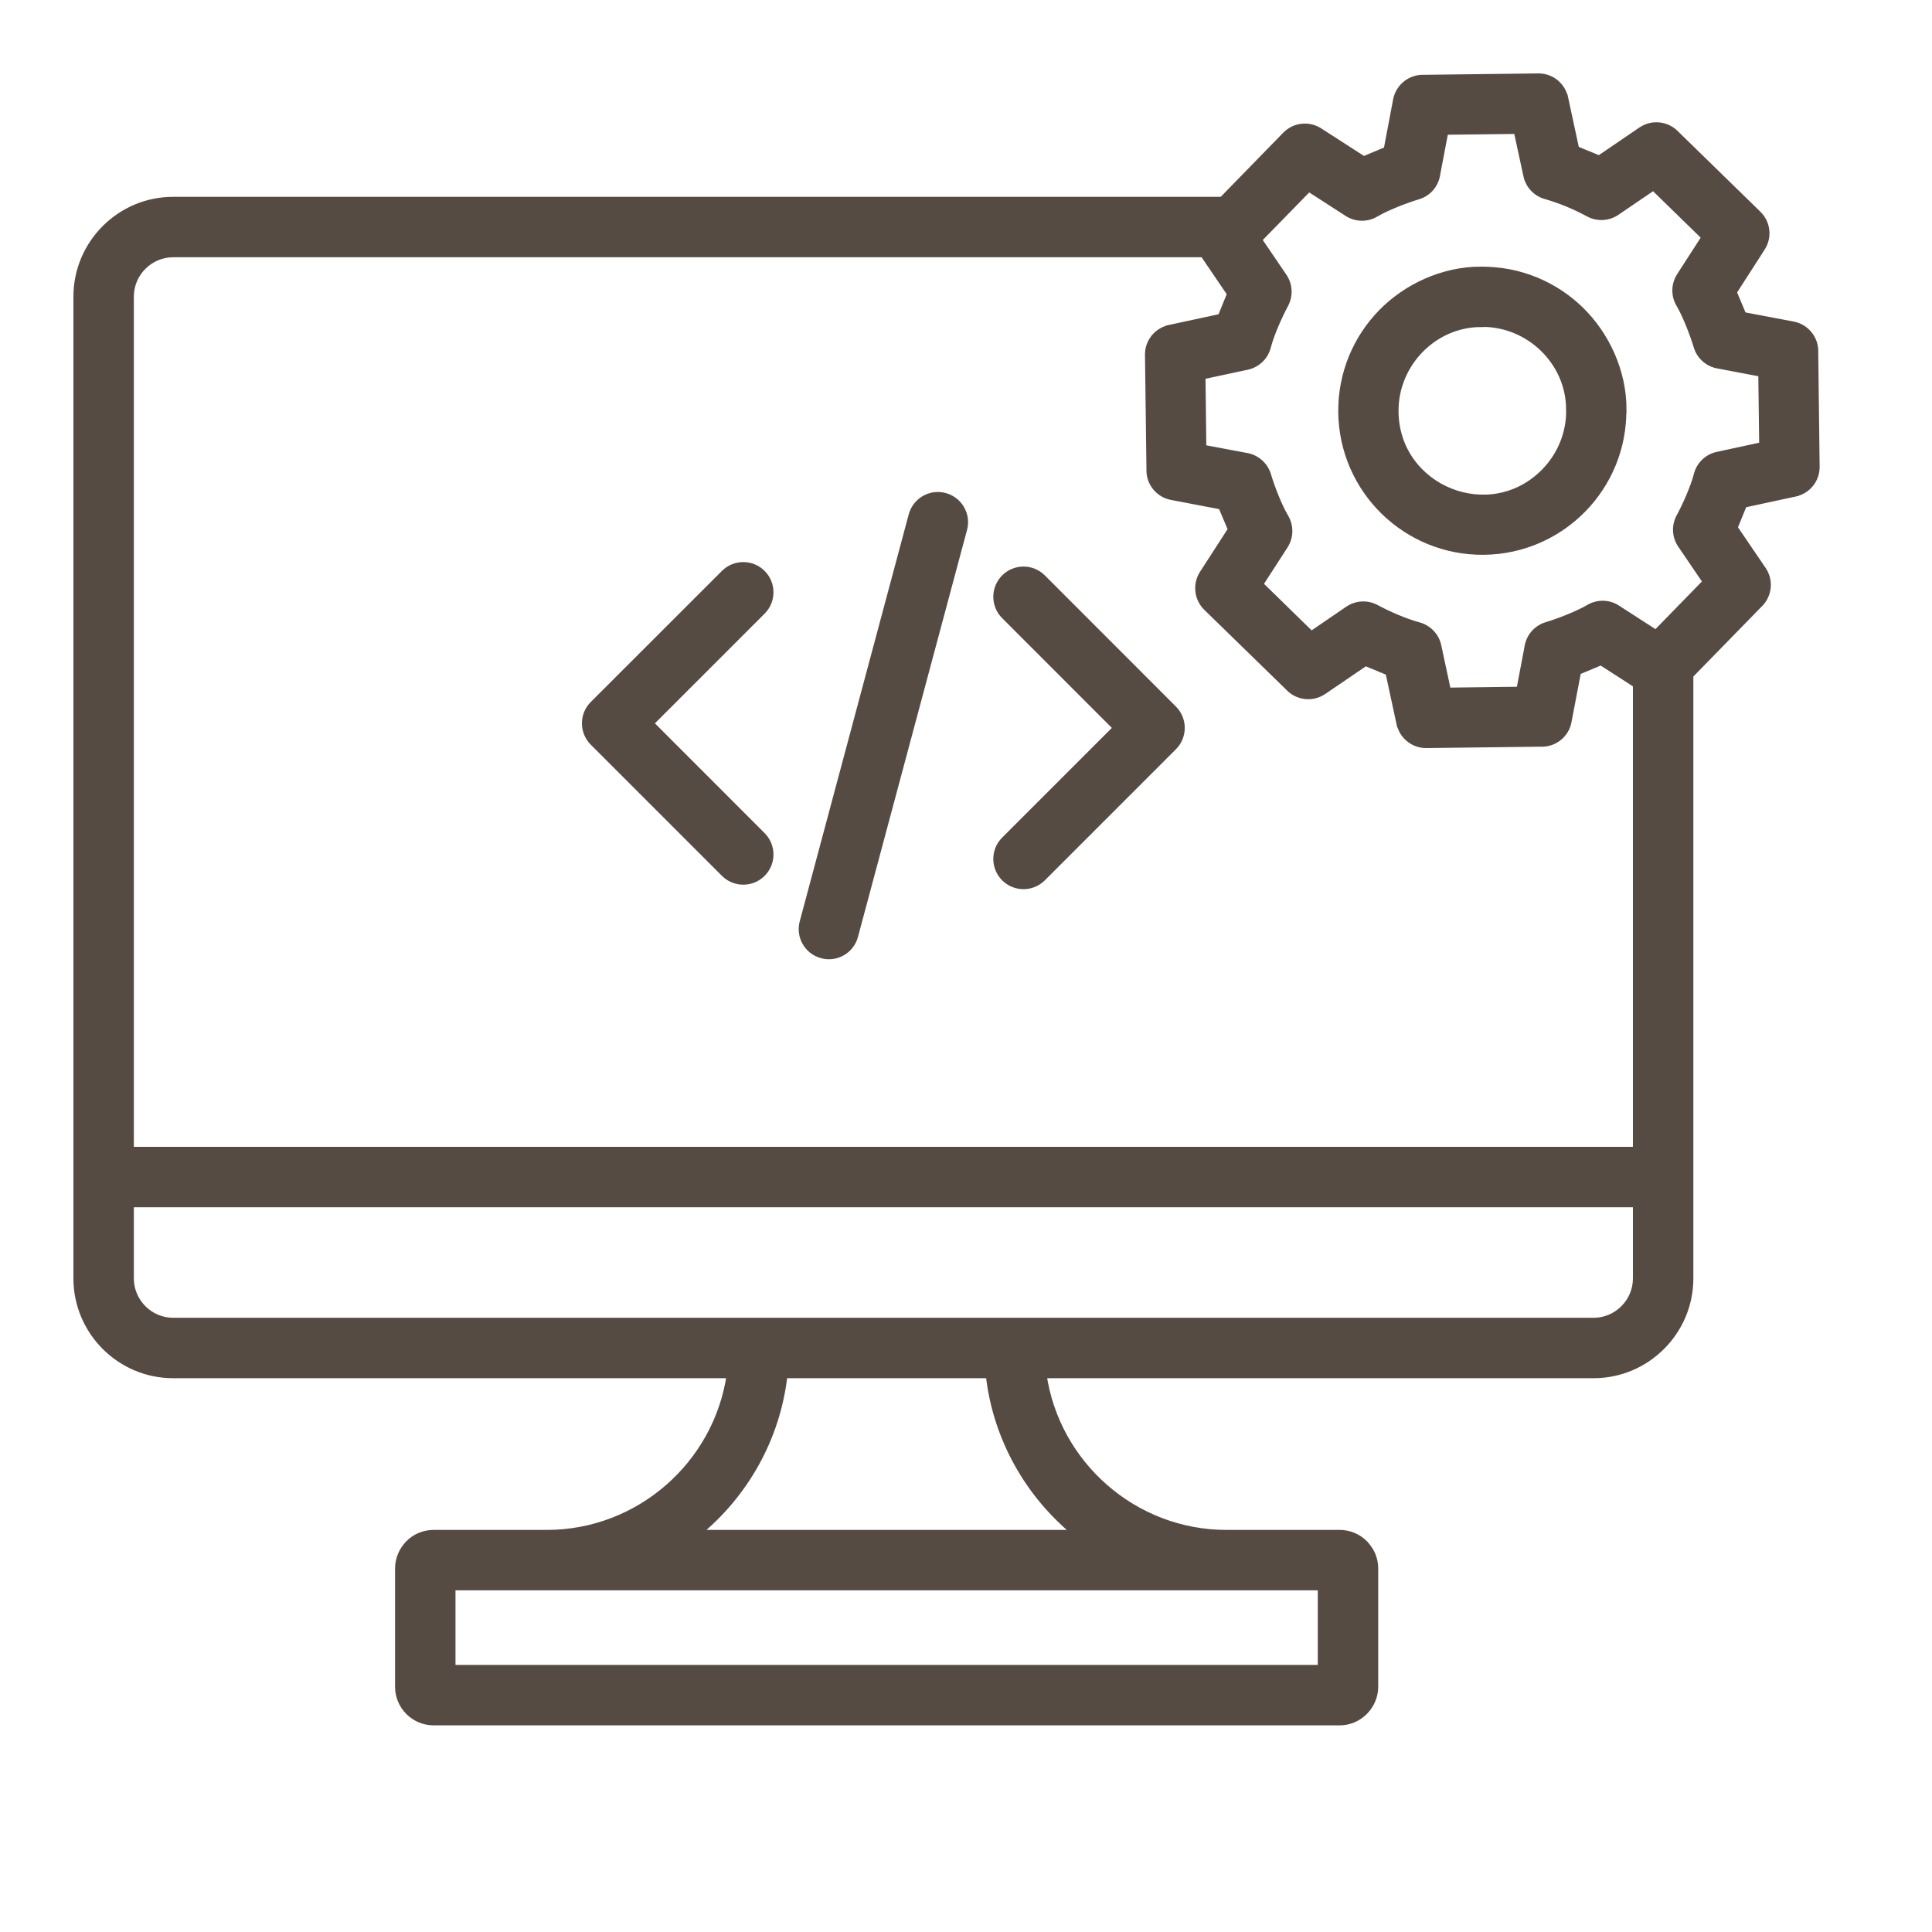 <svg width="25" height="25" viewBox="0 0 25 25" fill="none" xmlns="http://www.w3.org/2000/svg">
<path fill-rule="evenodd" clip-rule="evenodd" d="M9.859 10.816C9.992 10.949 9.992 11.165 9.859 11.298C9.726 11.431 9.51 11.431 9.377 11.298L7.68 9.601C7.547 9.468 7.547 9.252 7.68 9.119L9.377 7.423C9.51 7.29 9.726 7.29 9.859 7.423C9.992 7.556 9.992 7.772 9.859 7.905L8.404 9.36L9.859 10.816ZM13.485 11.356C13.352 11.489 13.136 11.489 13.003 11.356C12.87 11.223 12.87 11.007 13.003 10.874L14.458 9.419L13.003 7.963C12.87 7.83 12.87 7.615 13.003 7.481C13.136 7.348 13.352 7.348 13.485 7.481L15.181 9.178C15.314 9.311 15.314 9.527 15.181 9.66L13.485 11.356V11.356ZM11.054 12.11C11.006 12.292 10.819 12.4 10.638 12.351C10.456 12.303 10.348 12.116 10.397 11.934L11.807 6.669C11.856 6.487 12.043 6.379 12.224 6.428C12.406 6.477 12.514 6.663 12.465 6.845L11.054 12.11ZM17.882 4.049C18.202 3.721 18.672 3.5 19.163 3.5V3.501C19.663 3.496 20.117 3.693 20.448 4.016C20.776 4.336 20.997 4.806 20.997 5.297H20.995C21.006 6.297 20.204 7.117 19.204 7.129C18.201 7.141 17.38 6.339 17.367 5.337C17.361 4.836 17.558 4.381 17.882 4.049L17.882 4.049ZM19.167 4.18L19.163 4.18V4.182C18.552 4.182 18.039 4.702 18.047 5.329C18.059 6.334 19.287 6.831 19.993 6.108C20.197 5.899 20.322 5.61 20.316 5.297H20.315C20.315 4.685 19.795 4.172 19.167 4.18ZM20.286 2.626C20.198 2.59 20.107 2.558 20.013 2.53C19.89 2.5 19.79 2.402 19.762 2.27L19.635 1.683L18.693 1.694L18.587 2.251C18.569 2.38 18.479 2.492 18.347 2.531C18.187 2.579 17.944 2.674 17.804 2.755C17.696 2.822 17.555 2.826 17.441 2.753L16.934 2.426L16.276 3.1L16.601 3.578C16.673 3.68 16.686 3.818 16.623 3.936C16.543 4.085 16.44 4.318 16.398 4.477C16.369 4.603 16.27 4.706 16.137 4.735L15.549 4.861L15.56 5.804L16.118 5.909C16.246 5.927 16.358 6.018 16.398 6.15C16.445 6.309 16.54 6.552 16.622 6.692C16.689 6.8 16.692 6.941 16.619 7.056L16.292 7.562L16.967 8.221L17.444 7.895C17.546 7.823 17.684 7.81 17.802 7.873C17.962 7.959 18.177 8.053 18.35 8.1C18.472 8.131 18.573 8.228 18.601 8.36L18.727 8.948L19.67 8.936L19.776 8.379C19.793 8.251 19.884 8.138 20.016 8.099C20.175 8.051 20.418 7.956 20.558 7.875C20.666 7.808 20.808 7.804 20.922 7.878L21.429 8.205L22.087 7.53L21.762 7.052C21.689 6.95 21.676 6.812 21.739 6.694C21.82 6.545 21.923 6.312 21.965 6.153C21.994 6.028 22.092 5.924 22.226 5.896L22.814 5.769L22.802 4.827L22.245 4.721C22.117 4.703 22.004 4.613 21.965 4.481C21.917 4.321 21.822 4.078 21.741 3.938C21.674 3.83 21.671 3.689 21.744 3.575L22.071 3.068L21.396 2.41L20.919 2.735C20.816 2.807 20.678 2.82 20.561 2.757C20.469 2.707 20.377 2.664 20.286 2.626ZM17.102 20.529H5.844V21.594H17.102V20.529ZM13.941 19.847C13.317 19.344 12.896 18.609 12.805 17.784H10.141C10.05 18.609 9.629 19.344 9.005 19.847H13.941ZM13.492 17.784H20.621C21.304 17.784 21.862 17.226 21.862 16.543V8.734L22.759 7.815C22.878 7.702 22.901 7.516 22.805 7.376L22.433 6.829L22.559 6.52L23.227 6.376L23.227 6.375C23.383 6.343 23.498 6.204 23.496 6.039L23.478 4.558C23.485 4.392 23.369 4.242 23.201 4.21L22.551 4.087L22.422 3.779L22.793 3.202L22.793 3.202C22.879 3.069 22.862 2.89 22.744 2.775L21.681 1.738C21.568 1.619 21.382 1.596 21.242 1.691L20.695 2.064L20.386 1.937L20.242 1.269L20.241 1.269C20.209 1.114 20.07 0.998 19.905 1L18.424 1.018C18.258 1.012 18.108 1.127 18.076 1.296L17.953 1.945L17.645 2.074L17.069 1.703L17.069 1.703C16.935 1.617 16.756 1.634 16.641 1.752L15.817 2.597H2.24C1.557 2.597 1 3.155 1 3.838V16.543C1 17.226 1.557 17.784 2.24 17.784H9.454C9.287 18.952 8.275 19.847 7.076 19.847C5.877 19.847 5.611 19.847 5.611 19.847C5.487 19.847 5.375 19.897 5.294 19.978L5.294 19.979C5.213 20.061 5.162 20.173 5.162 20.296V21.826C5.162 22.074 5.363 22.276 5.611 22.276H17.335C17.581 22.276 17.784 22.072 17.784 21.826V20.296C17.784 20.093 17.652 19.984 17.652 19.978C17.571 19.897 17.459 19.847 17.335 19.847H15.87C14.671 19.847 13.659 18.952 13.492 17.784L13.492 17.784ZM21.18 15.572V16.543C21.18 16.85 20.928 17.102 20.621 17.102H2.24C1.934 17.102 1.682 16.85 1.682 16.543V15.572H21.18ZM1.682 14.89H21.18V8.854L20.718 8.556L20.41 8.685L20.286 9.335C20.255 9.503 20.105 9.619 19.938 9.612L18.457 9.63C18.293 9.632 18.154 9.516 18.121 9.361L18.12 9.361L17.976 8.693L17.668 8.566L17.12 8.939C16.98 9.034 16.795 9.011 16.682 8.892L15.618 7.855C15.501 7.74 15.484 7.561 15.569 7.428L15.569 7.428L15.941 6.852L15.811 6.544L15.162 6.42C14.994 6.389 14.878 6.238 14.885 6.072L14.866 4.591C14.864 4.426 14.98 4.288 15.135 4.255L15.135 4.254L15.804 4.11L15.93 3.801L15.575 3.279H2.24C1.934 3.279 1.682 3.531 1.682 3.838V14.89V14.89Z" fill="#564B43" stroke="#564B43" stroke-width="0.1"/>
</svg>
